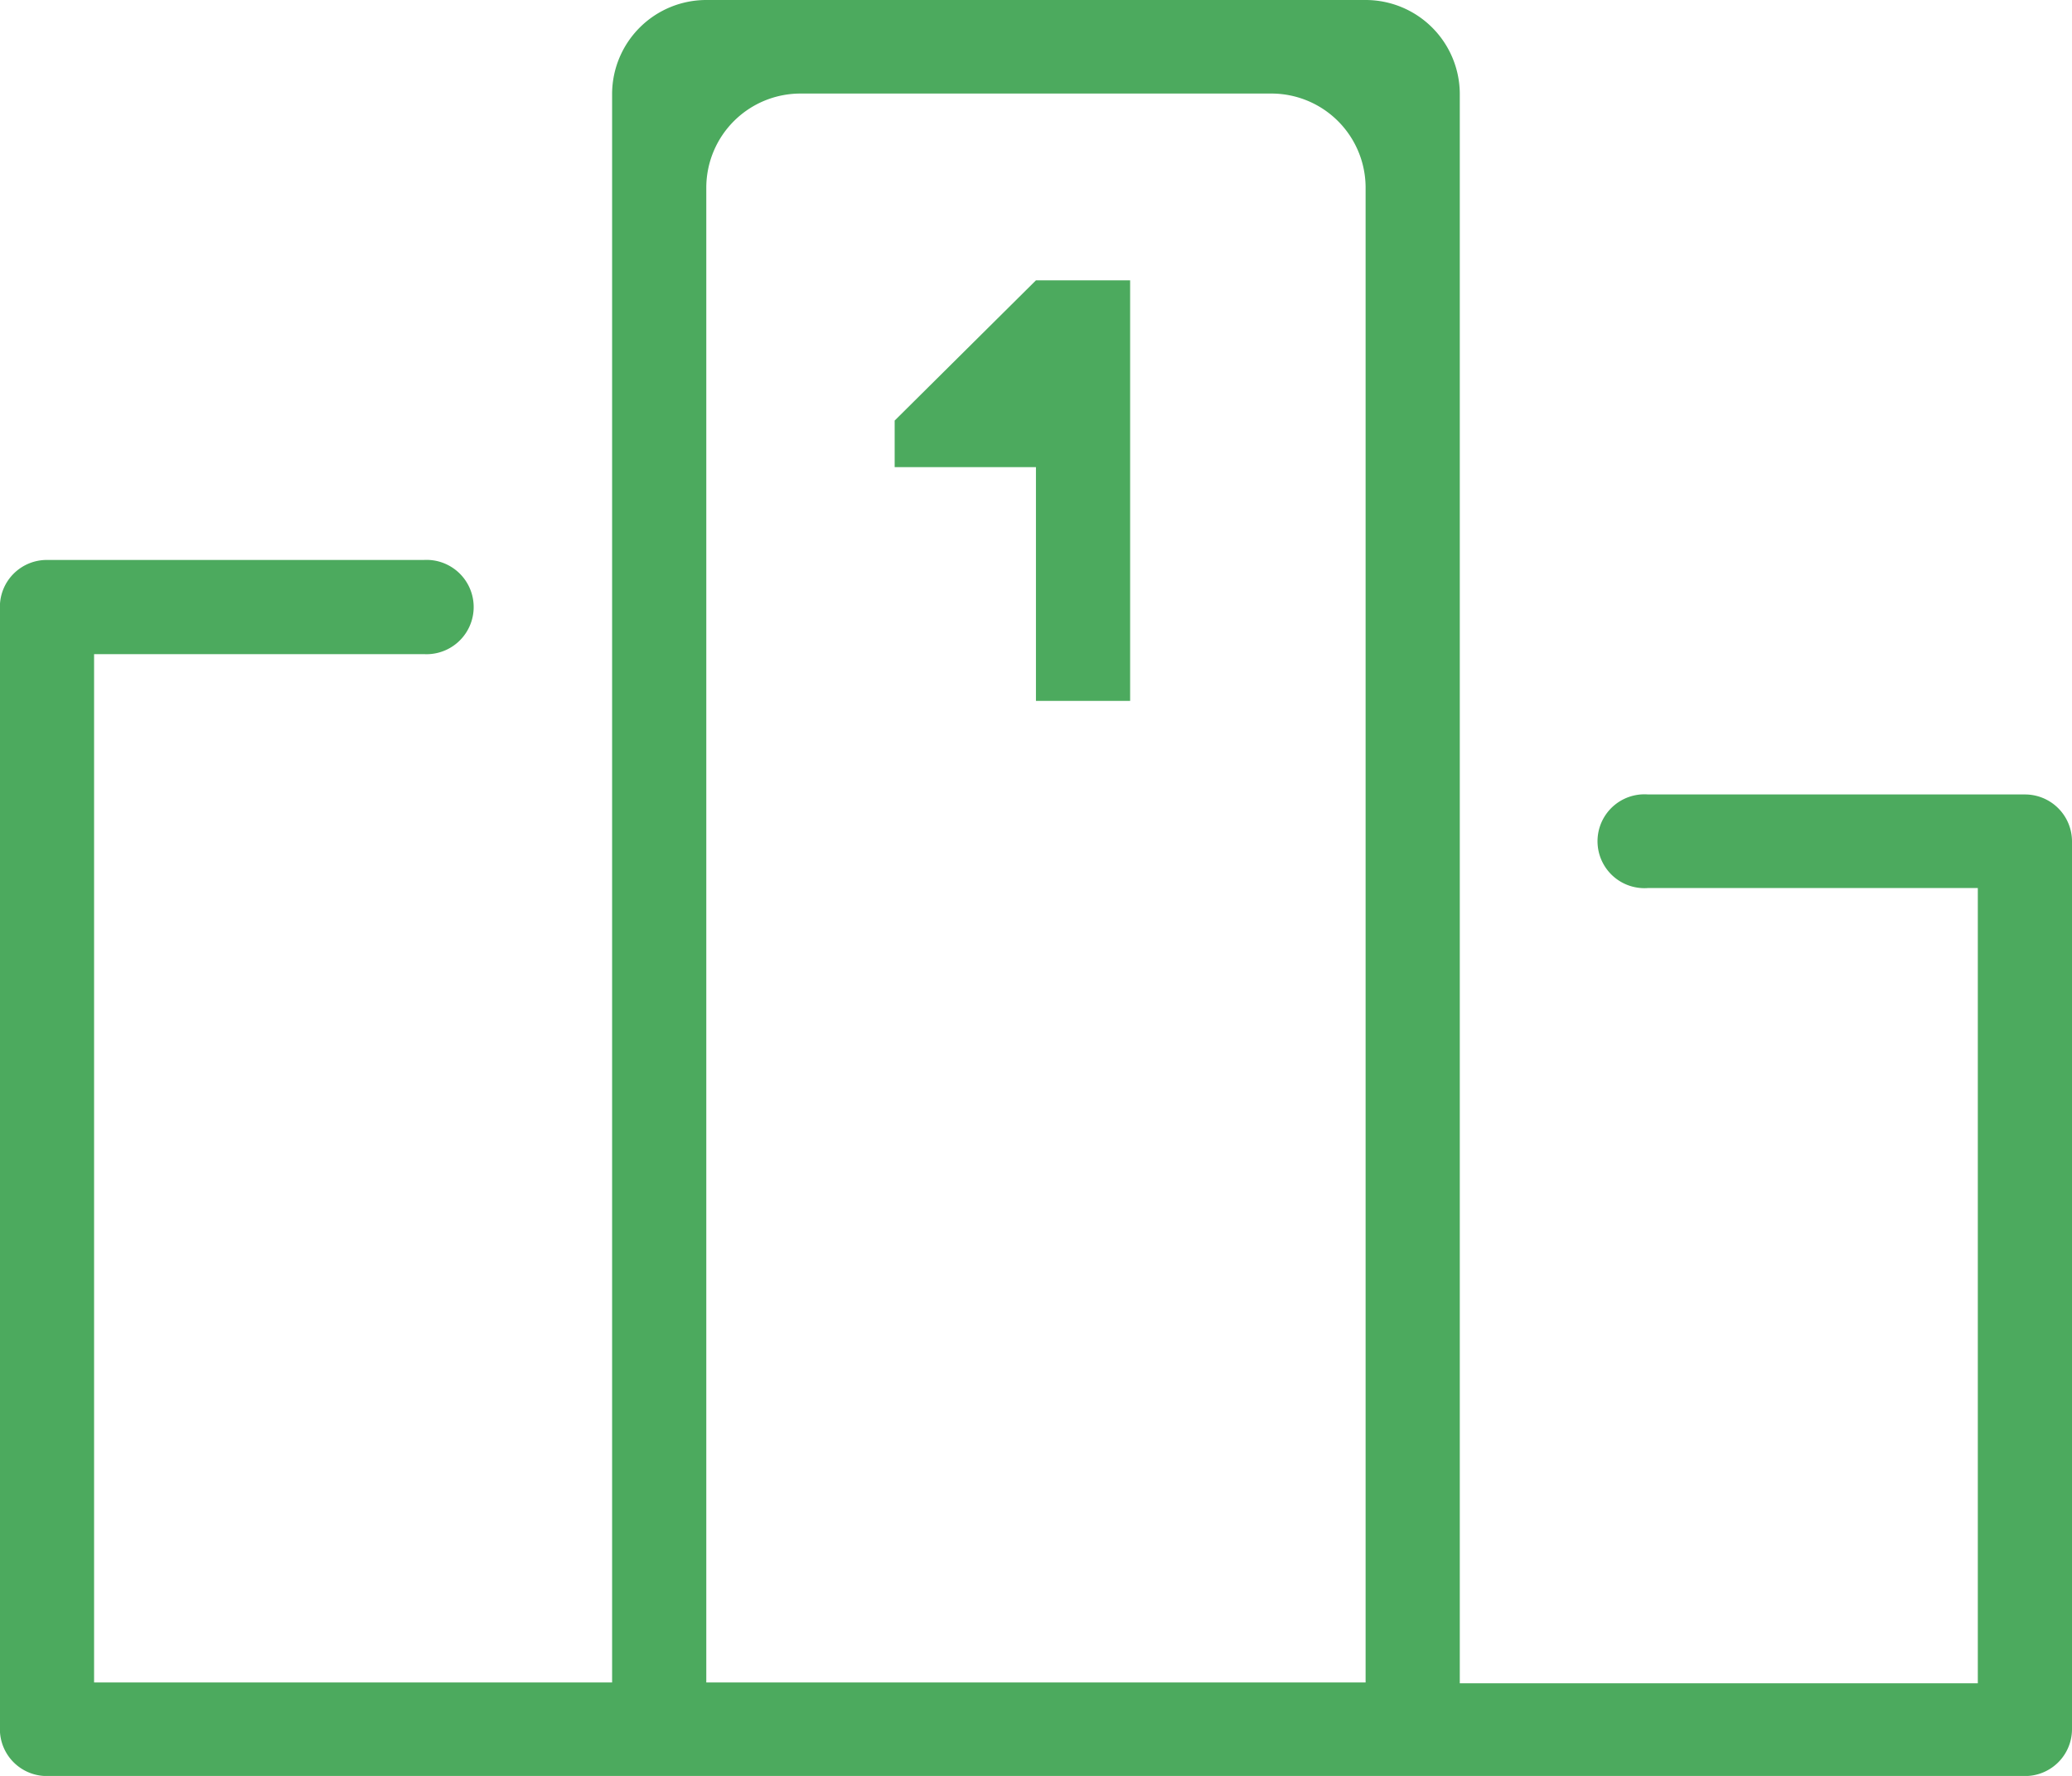 <svg id="图层_1" data-name="图层 1" xmlns="http://www.w3.org/2000/svg" viewBox="0 0 197.99 169.71"><defs><style>.cls-1{fill:#4caa5e;}</style></defs><path class="cls-1" d="M194.5,91.06h-36a4.48,4.48,0,0,0-.71,8.94,4.21,4.21,0,0,0,.71,0H190V176H140.5V24.05a9,9,0,0,0-9-8.91h-63a9,9,0,0,0-9,8.91V175.92H10V77.65H41.51a4.48,4.48,0,0,0,.51-9,4.34,4.34,0,0,0-.51,0h-36A4.48,4.48,0,0,0,1,73.16V180.39a4.48,4.48,0,0,0,4.51,4.47h189A4.48,4.48,0,0,0,199,180.4h0V95.53a4.49,4.49,0,0,0-4.51-4.47Zm-63,84.86h-63V33a9,9,0,0,1,9-8.92h45a9,9,0,0,1,9,8.91V175.92ZM86.5,55.31v4.47H100V82.12h9V41.93h-9L86.51,55.32Z" transform="translate(-1.01 -15.14)"/></svg>